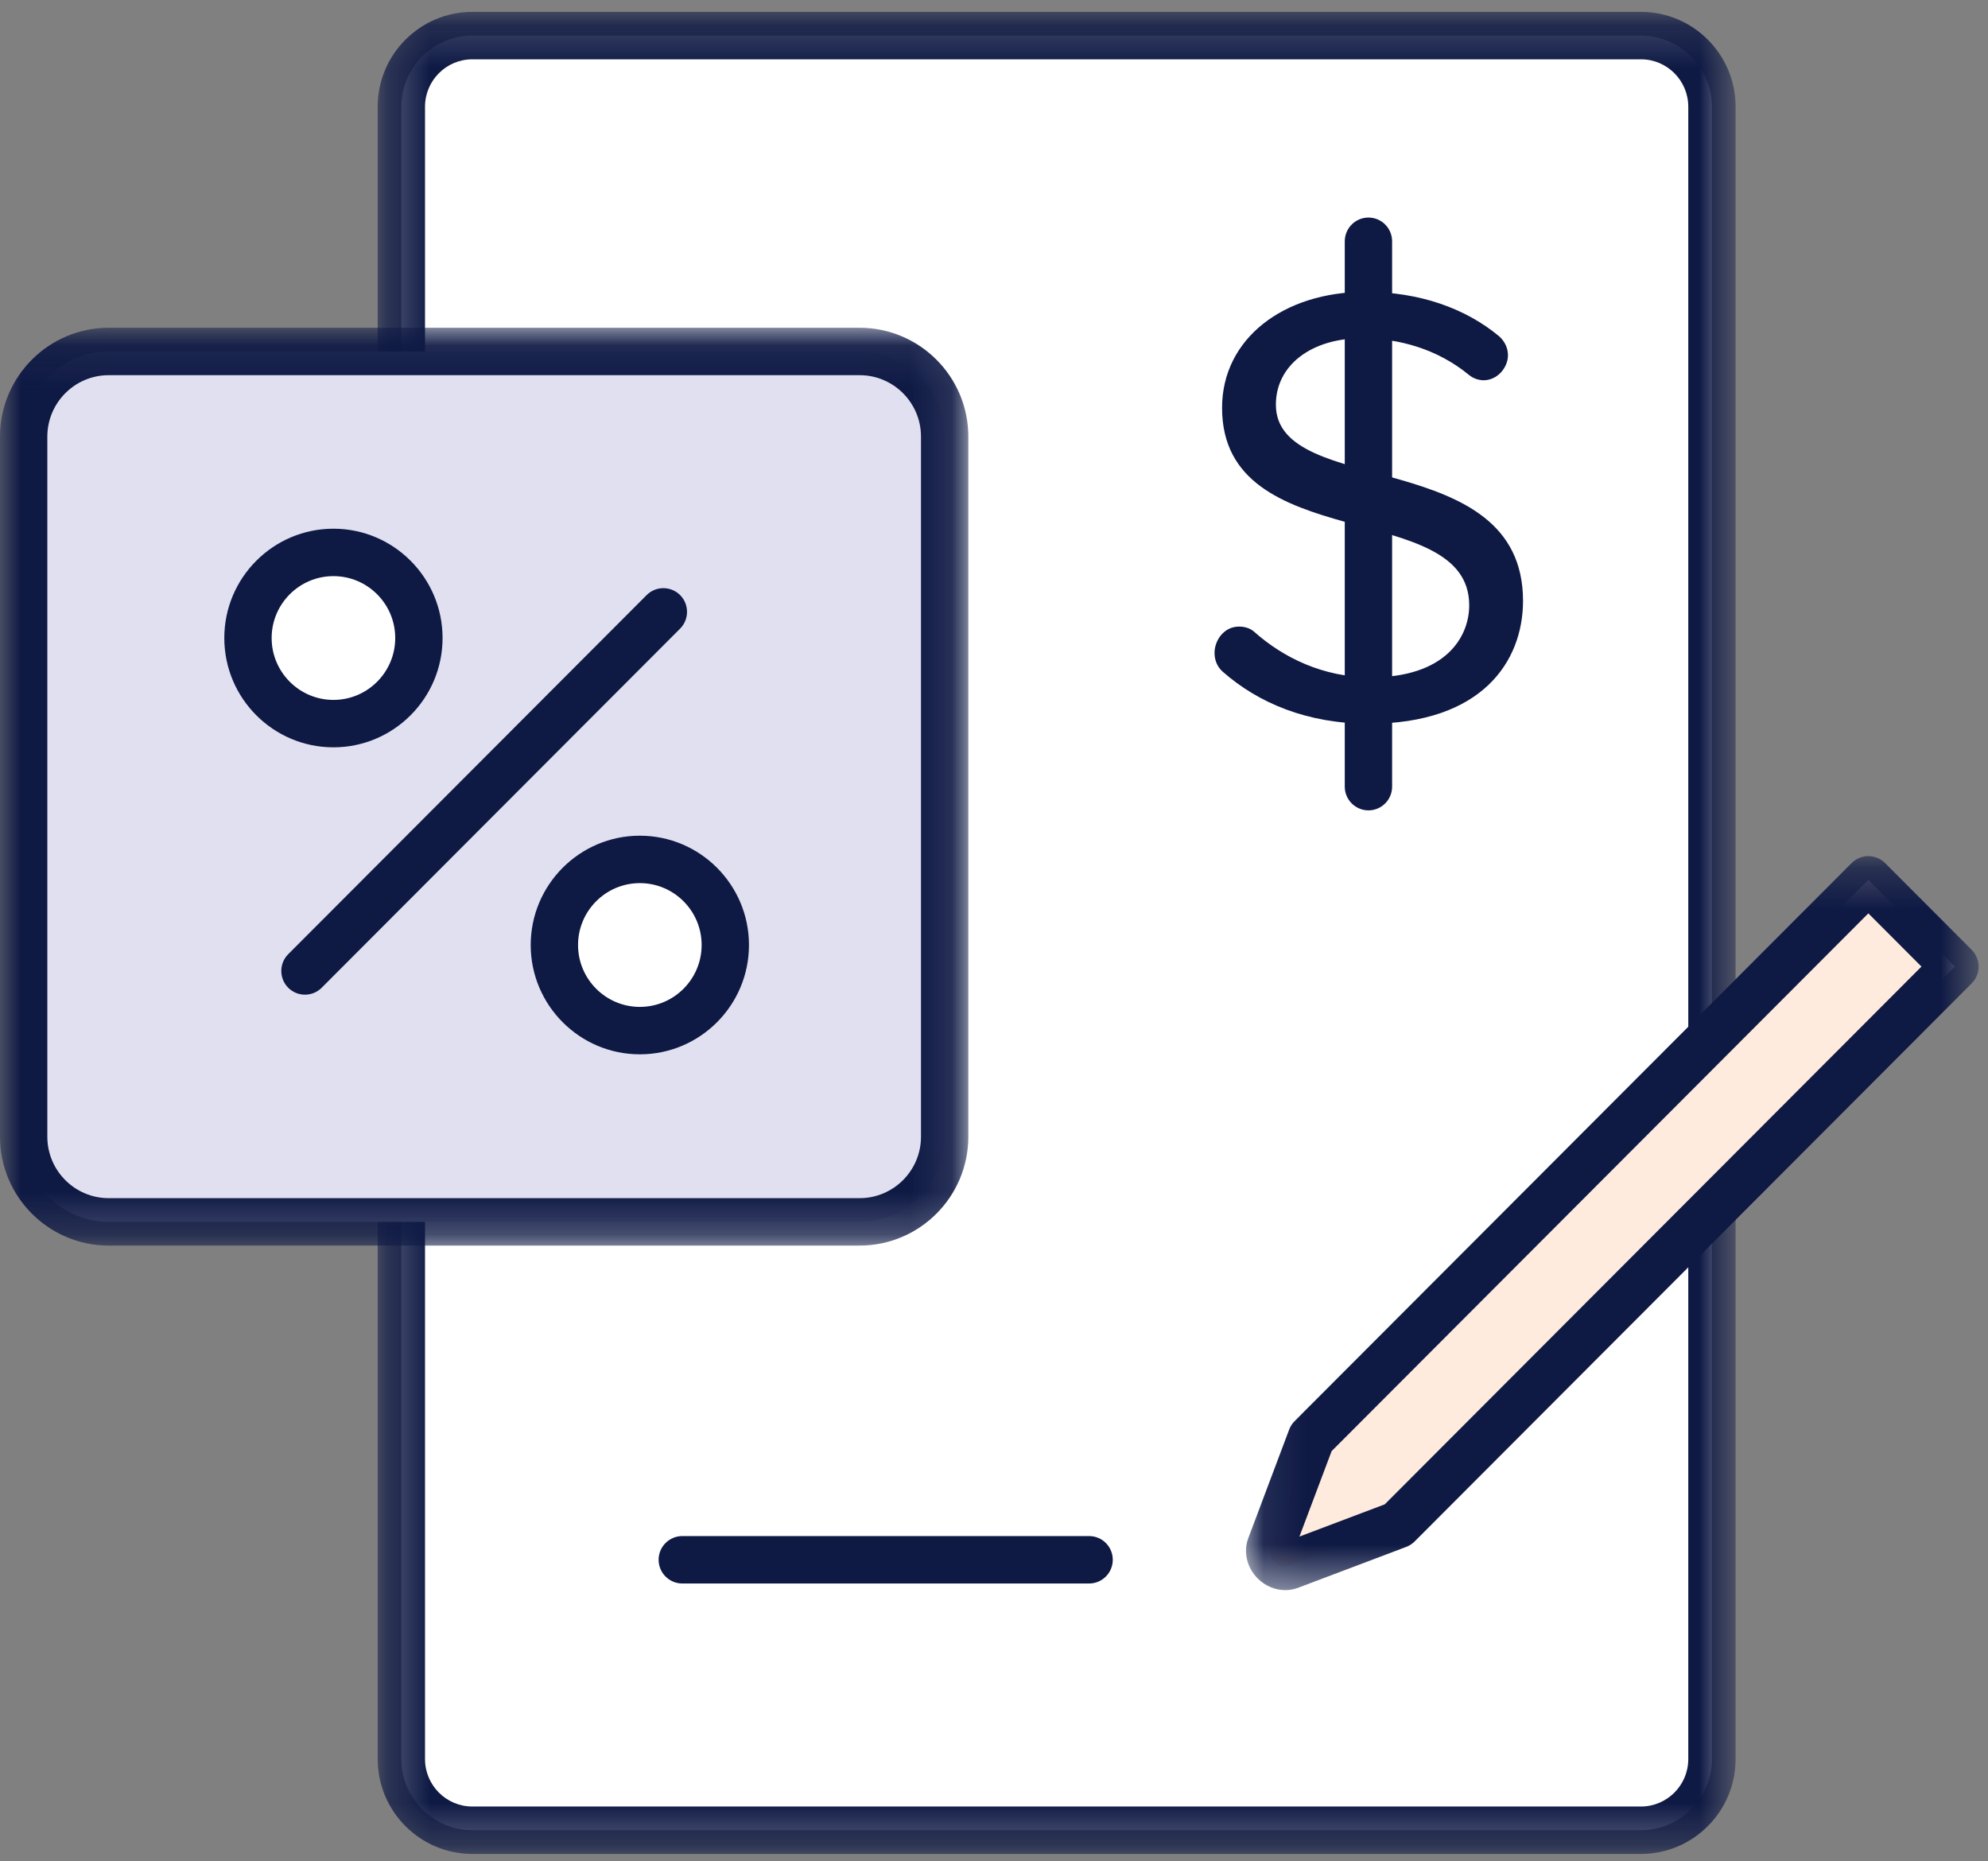 <?xml version="1.0" encoding="UTF-8"?>
<svg width="47px" height="44px" viewBox="0 0 47 44" version="1.1" xmlns="http://www.w3.org/2000/svg" xmlns:xlink="http://www.w3.org/1999/xlink">
    <rect x="0" y="0" width="47" height="44" fill="#808080" stroke="none"/>
    <!-- Generator: Sketch 46.2 (44496) - http://www.bohemiancoding.com/sketch -->
    <title>report-icon</title>
    <desc>Created with Sketch.</desc>
    <defs>
        <polygon id="path-1" points="0.256 43.72 32.36 43.72 32.36 0.176 0.256 0.176"></polygon>
        <polygon id="path-3" points="17.403 17.586 17.403 0.235 0.083 0.235 0.083 17.586 17.403 17.586"></polygon>
        <polygon id="path-5" points="7.58296162e-21 0.076 7.58296162e-21 21.772 22.893 21.772 22.893 0.076 0 0.076"></polygon>
    </defs>
    <g id="Page-1" stroke="none" stroke-width="1" fill="none" fill-rule="evenodd">
        <g id="Hompage-2" transform="translate(-172, -2596)">
            <g id="Roofstock-Handles" transform="translate(151, 2336)">
                <g id="Property-Analysis" transform="translate(0, 232)">
                    <g id="report-icon" transform="translate(21, 28)">
                        <path d="M38.794,43.264 L11.167,43.264 C10.243,43.264 9.488,42.507 9.488,41.583 L9.488,2.522 C9.488,1.597 10.243,0.841 11.167,0.841 L38.794,0.841 C39.718,0.841 40.473,1.597 40.473,2.522 L40.473,41.583 C40.473,42.507 39.718,43.264 38.794,43.264" id="Fill-1" fill="#FFFFFF"></path>
                        <g id="Group-5" transform="translate(8.673, 0.105)">
                            <mask id="mask-2" fill="white">
                                <use xlink:href="#path-1"></use>
                            </mask>
                            <g id="Clip-4"></g>
                            <path d="M2.494,1.297 C1.877,1.297 1.375,1.799 1.375,2.418 L1.375,41.478 C1.375,42.096 1.877,42.599 2.494,42.599 L30.122,42.599 C30.739,42.599 31.241,42.096 31.241,41.478 L31.241,2.418 C31.241,1.799 30.739,1.297 30.122,1.297 L2.494,1.297 Z M30.122,43.72 L2.494,43.72 C1.26,43.72 0.256,42.714 0.256,41.478 L0.256,2.418 C0.256,1.181 1.26,0.176 2.494,0.176 L30.122,0.176 C31.356,0.176 32.36,1.181 32.36,2.418 L32.36,41.478 C32.36,42.714 31.356,43.72 30.122,43.72 L30.122,43.72 Z" id="Fill-3" fill="#0E1944" mask="url(#mask-2)"></path>
                        </g>
                        <path d="M33.049,36.043 L30.487,37.01 C30.232,37.107 29.939,36.813 30.035,36.557 L31.001,33.992 L44.171,20.798 L46.218,22.849 L33.049,36.043 Z" id="Fill-6" fill="#FFEBDE"></path>
                        <g id="Group-10" transform="translate(29.375, 20.003)">
                            <mask id="mask-4" fill="white">
                                <use xlink:href="#path-3"></use>
                            </mask>
                            <g id="Clip-9"></g>
                            <path d="M3.674,16.04 L3.676,16.04 L3.674,16.04 Z M2.107,14.3 L1.346,16.32 L3.363,15.558 L16.052,2.846 L14.796,1.588 L2.107,14.3 Z M1.011,17.586 C0.775,17.586 0.538,17.489 0.358,17.309 C0.102,17.053 0.015,16.679 0.137,16.357 L1.103,13.791 C1.131,13.716 1.174,13.649 1.231,13.592 L14.401,0.399 C14.506,0.294 14.648,0.235 14.796,0.235 C14.945,0.235 15.087,0.294 15.192,0.399 L17.239,2.45 C17.458,2.669 17.458,3.024 17.239,3.243 L4.069,16.436 C4.013,16.492 3.945,16.536 3.871,16.564 L1.31,17.532 C1.213,17.568 1.113,17.586 1.011,17.586 L1.011,17.586 Z" id="Fill-8" fill="#0E1944" mask="url(#mask-4)"></path>
                        </g>
                        <path d="M32.368,17.108 C30.904,17.108 29.75,16.619 28.907,15.878 C28.773,15.76 28.714,15.597 28.714,15.434 C28.714,15.138 28.936,14.812 29.291,14.812 C29.409,14.812 29.543,14.841 29.646,14.93 C30.327,15.538 31.274,16.012 32.413,16.012 C34.172,16.012 34.735,15.063 34.735,14.308 C34.735,11.759 28.892,13.167 28.892,9.64 C28.892,8.01 30.341,6.899 32.279,6.899 C33.551,6.899 34.646,7.285 35.444,7.951 C35.578,8.07 35.651,8.233 35.651,8.396 C35.651,8.692 35.4,8.989 35.075,8.989 C34.957,8.989 34.823,8.944 34.719,8.855 C33.995,8.262 33.092,7.996 32.19,7.996 C31.007,7.996 30.164,8.633 30.164,9.566 C30.164,11.789 36.007,10.514 36.007,14.204 C36.007,15.641 35.03,17.108 32.368,17.108" id="Fill-11" fill="#0E1944"></path>
                        <path d="M32.353,19.156 C32.044,19.156 31.793,18.905 31.793,18.596 L31.793,5.704 C31.793,5.394 32.044,5.143 32.353,5.143 C32.662,5.143 32.912,5.394 32.912,5.704 L32.912,18.596 C32.912,18.905 32.662,19.156 32.353,19.156" id="Fill-15" fill="#0E1944"></path>
                        <path d="M25.749,37.432 L16.131,37.432 C15.822,37.432 15.571,37.181 15.571,36.871 C15.571,36.562 15.822,36.311 16.131,36.311 L25.749,36.311 C26.058,36.311 26.308,36.562 26.308,36.871 C26.308,37.181 26.058,37.432 25.749,37.432" id="Fill-19" fill="#0E1944"></path>
                        <path d="M20.324,28.883 L2.569,28.883 C1.464,28.883 0.56,27.978 0.56,26.871 L0.56,10.321 C0.56,9.214 1.464,8.308 2.569,8.308 L20.324,8.308 C21.429,8.308 22.334,9.214 22.334,10.321 L22.334,26.871 C22.334,27.978 21.429,28.883 20.324,28.883" id="Fill-21" fill="#E0E0F0"></path>
                        <g id="Group-25" transform="translate(0, 7.672)">
                            <mask id="mask-6" fill="white">
                                <use xlink:href="#path-5"></use>
                            </mask>
                            <g id="Clip-24"></g>
                            <path d="M2.569,1.197 C1.77,1.197 1.119,1.848 1.119,2.649 L1.119,19.199 C1.119,20 1.77,20.651 2.569,20.651 L20.324,20.651 C21.123,20.651 21.774,20 21.774,19.199 L21.774,2.649 C21.774,1.848 21.123,1.197 20.324,1.197 L2.569,1.197 Z M20.324,21.772 L2.569,21.772 C1.153,21.772 -8.39285714e-05,20.618 -8.39285714e-05,19.199 L-8.39285714e-05,2.649 C-8.39285714e-05,1.23 1.153,0.076 2.569,0.076 L20.324,0.076 C21.74,0.076 22.893,1.23 22.893,2.649 L22.893,19.199 C22.893,20.618 21.74,21.772 20.324,21.772 L20.324,21.772 Z" id="Fill-23" fill="#0E1944" mask="url(#mask-6)"></path>
                        </g>
                        <path d="M7.21,23.513 C7.066,23.513 6.923,23.458 6.814,23.349 C6.596,23.13 6.596,22.775 6.814,22.556 L15.288,14.067 C15.506,13.849 15.86,13.849 16.079,14.067 C16.297,14.286 16.297,14.641 16.079,14.86 L7.605,23.349 C7.496,23.458 7.353,23.513 7.21,23.513" id="Fill-26" fill="#0E1944"></path>
                        <path d="M9.903,15.082 C9.903,16.2 8.999,17.106 7.883,17.106 C6.767,17.106 5.863,16.2 5.863,15.082 C5.863,13.964 6.767,13.058 7.883,13.058 C8.999,13.058 9.903,13.964 9.903,15.082" id="Fill-28" fill="#FFFFFF"></path>
                        <path d="M7.883,13.619 C7.078,13.619 6.422,14.275 6.422,15.082 C6.422,15.889 7.078,16.545 7.883,16.545 C8.689,16.545 9.344,15.889 9.344,15.082 C9.344,14.275 8.689,13.619 7.883,13.619 M7.883,17.666 C6.46,17.666 5.303,16.507 5.303,15.082 C5.303,13.657 6.46,12.498 7.883,12.498 C9.306,12.498 10.463,13.657 10.463,15.082 C10.463,16.507 9.306,17.666 7.883,17.666" id="Fill-30" fill="#0E1944"></path>
                        <path d="M17.147,22.339 C17.147,23.457 16.243,24.363 15.127,24.363 C14.012,24.363 13.107,23.457 13.107,22.339 C13.107,21.221 14.012,20.315 15.127,20.315 C16.243,20.315 17.147,21.221 17.147,22.339" id="Fill-32" fill="#FFFFFF"></path>
                        <path d="M15.127,20.876 C14.322,20.876 13.666,21.532 13.666,22.339 C13.666,23.146 14.322,23.802 15.127,23.802 C15.933,23.802 16.588,23.146 16.588,22.339 C16.588,21.532 15.933,20.876 15.127,20.876 M15.127,24.923 C13.705,24.923 12.547,23.764 12.547,22.339 C12.547,20.914 13.705,19.755 15.127,19.755 C16.55,19.755 17.707,20.914 17.707,22.339 C17.707,23.764 16.55,24.923 15.127,24.923" id="Fill-34" fill="#0E1944"></path>
                    </g>
                </g>
            </g>
        </g>
    </g>
</svg>